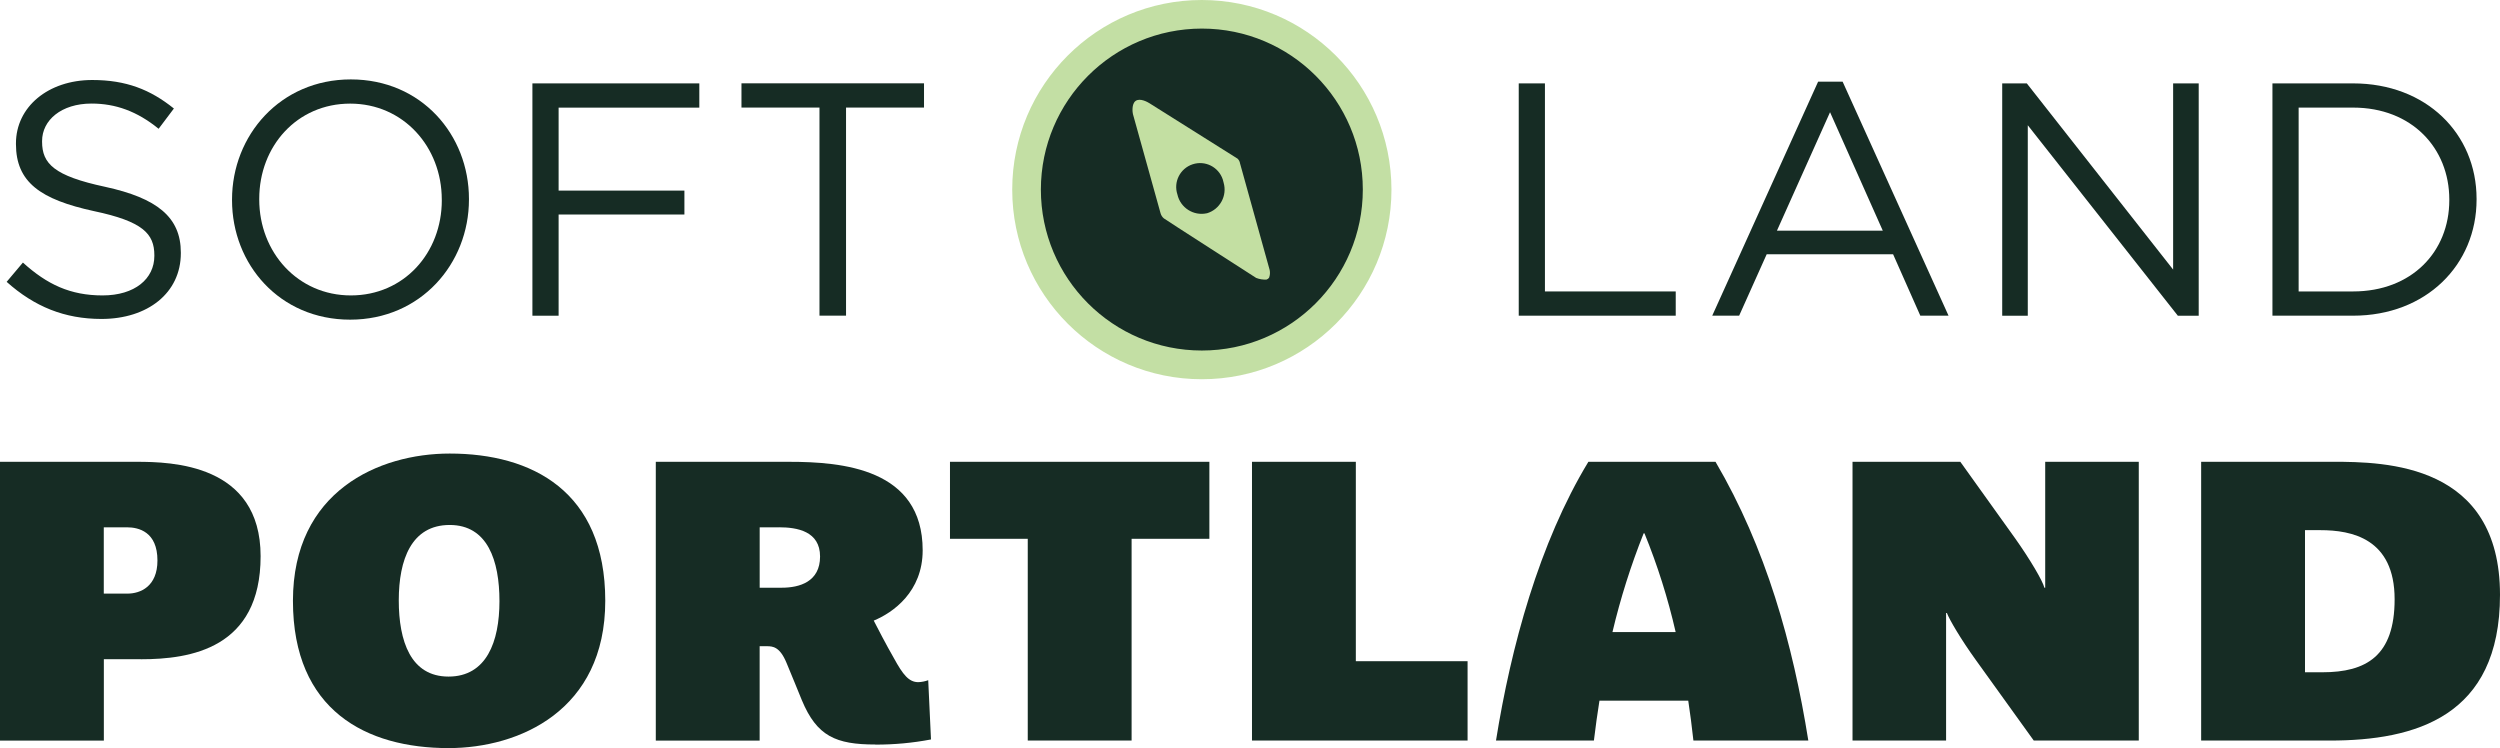 <?xml version="1.0" encoding="UTF-8"?><svg id="b" xmlns="http://www.w3.org/2000/svg" width="766.28" height="229.3" viewBox="0 0 766.28 229.3"><path id="c" d="M43.2,202.06h-11.37v24.94H0v-85.45h41.87c10.64,0,38.01.6,38.01,28.93s-21.55,31.59-36.68,31.59ZM38.96,161.63h-7.15v20.32h7.25c3.99,0,9.2-2.18,9.2-10.16,0-8.83-5.82-10.16-9.31-10.16h0Z" fill="#162c24"/><path id="d" d="M137.48,229.3c-25.17,0-47.69-11.49-47.69-45.14s26.39-45.14,48.04-45.14c25.17,0,47.69,11.49,47.69,45.14s-26.39,45.14-48.04,45.14ZM137.84,160.91c-11.74,0-15.61,10.64-15.61,23.11s3.63,23.36,15.25,23.36,15.61-10.64,15.61-23.11-3.64-23.36-15.25-23.36h0Z" fill="#162c24"/><path id="e" d="M268.3,228.2c-12.1,0-17.91-2.54-22.51-13.55-1.21-3.03-3.03-7.38-4.72-11.49-2.06-4.97-4.24-5.09-6.05-5.09h-2.18v28.93h-31.83v-85.45h40.9c16.21,0,40.9,2.06,40.9,27.12,0,12.7-9.08,19.12-15,21.55.98,1.93,3.87,7.5,6.17,11.49,2.78,5.09,4.59,7.38,7.5,7.38,1.04-.04,2.06-.25,3.03-.6l.85,18.16c-5.62,1.07-11.34,1.6-17.06,1.58v-.02ZM238.77,161.63h-5.92v18.51h6.77c5.45,0,11.74-1.81,11.74-9.56s-7.02-8.96-12.59-8.96Z" fill="#162c24"/><path id="f" d="M346.85,165.15v61.84h-31.83v-61.84h-23.84v-23.61h79.51v23.6s-23.84,0-23.84,0Z" fill="#162c24"/><path id="g" d="M383.75,226.99v-85.45h31.83v61.12h34.25v24.33h-66.08Z" fill="#162c24"/><path id="h" d="M519.05,226.99c-.48-4.24-.98-8.35-1.58-12.22h-27.22c-.6,3.87-1.21,7.98-1.7,12.22h-30.01c4.59-28.68,13.2-60.51,28.32-85.45h38.96c15.48,26.39,23.71,55.79,28.45,85.45h-35.22ZM504.05,163.47h-.25c-3.92,9.84-7.12,19.95-9.56,30.26h19.37c-2.36-10.33-5.56-20.45-9.56-30.26h0Z" fill="#162c24"/><path id="i" d="M623.37,226.99l-17.66-24.56c-4.72-6.53-8.23-12.59-8.96-14.53h-.25v39.09h-28.68v-85.45h33.04l16.81,23.48c4.47,6.3,8.48,13.07,8.96,15.13h.25v-38.61h28.68v85.45h-32.19Z" fill="#162c24"/><path id="j" d="M714.14,226.99h-39.46v-85.45h40.29c16.33,0,51.31.6,51.31,40.79,0,37.4-26.02,44.66-52.16,44.66h.02ZM711.23,162.49h-4.72v43.57h5.32c13.42,0,22.15-4.97,22.15-22.38,0-18.64-13.2-21.18-22.75-21.18h0Z" fill="#162c24"/><path id="k" d="M2.04,86.39l4.98-5.91c7.43,6.72,14.54,10.07,24.42,10.07s15.87-5.09,15.87-12.11v-.2c0-6.61-3.56-10.38-18.51-13.53-16.37-3.56-23.91-8.85-23.91-20.55v-.2c0-11.19,9.86-19.44,23.39-19.44,10.38,0,17.81,2.94,25.02,8.74l-4.68,6.21c-6.62-5.39-13.23-7.73-20.56-7.73-9.26,0-15.16,5.09-15.16,11.49v.2c0,6.72,3.65,10.48,19.33,13.83,15.87,3.46,23.2,9.26,23.2,20.15v.2c0,12.2-10.18,20.15-24.32,20.15-11.3,0-20.56-3.76-29.09-11.39h0Z" fill="#162c24"/><path id="l" d="M71.12,61.36v-.2c0-19.63,14.76-36.82,36.41-36.82s36.21,16.99,36.21,36.62v.2c0,19.63-14.76,36.82-36.41,36.82s-36.21-16.99-36.21-36.62ZM135.41,61.36v-.2c0-16.17-11.79-29.4-28.07-29.4s-27.88,13.02-27.88,29.19v.2c0,16.17,11.79,29.4,28.08,29.4s27.88-13.02,27.88-29.19Z" fill="#162c24"/><path id="m" d="M163.18,25.56h51.17v7.43h-43.13v25.43h38.56v7.33h-38.56v31.02h-8.03V25.56Z" fill="#162c24"/><path id="n" d="M251.18,32.97h-23.91v-7.43h55.95v7.43h-23.9v63.78h-8.14v-63.78h0Z" fill="#162c24"/><path id="o" d="M465.51,25.56h8.03v63.77h40.09v7.43h-48.12V25.56Z" fill="#162c24"/><path id="p" d="M557.27,25.04h7.52l32.46,71.72h-8.65l-8.34-18.82h-38.75l-8.44,18.82h-8.25l32.45-71.72ZM577.1,70.71l-16.17-36.32-16.28,36.32h32.45Z" fill="#162c24"/><path id="q" d="M613.72,25.56h7.52l44.85,57.07V25.56h7.84v71.21h-6.4l-45.99-58.38v58.38h-7.84V25.56h.02Z" fill="#162c24"/><path id="r" d="M696.53,25.56h24.72c22.38,0,37.85,15.36,37.85,35.4v.19c0,20.04-15.46,35.61-37.85,35.61h-24.72V25.56ZM721.25,89.33c18,0,29.49-12.2,29.49-27.97v-.2c0-15.77-11.49-28.18-29.49-28.18h-16.69v56.36h16.69Z" fill="#162c24"/><path id="s" d="M368.38,111.84c-29.67,0-53.72-24.05-53.72-53.72,0-29.67,24.05-53.72,53.72-53.72,29.67,0,53.72,24.05,53.72,53.72h0c-.04,29.65-24.07,53.68-53.72,53.72h0Z" fill="#162c24"/><path id="t" d="M368.38,8.76c27.25,0,49.34,22.09,49.34,49.34s-22.09,49.34-49.34,49.34-49.34-22.09-49.34-49.34c.03-27.24,22.1-49.31,49.34-49.34M368.38,0c-32.1,0-58.12,26.02-58.12,58.12s26.02,58.12,58.12,58.12,58.12-26.02,58.12-58.12h0c-.04-32.08-26.03-58.08-58.12-58.12Z" fill="#c3dfa4"/><path id="u" d="M380.06,49.94c-.11-.5-.36-.95-.73-1.31l-27.01-16.99c-.43-.27-2.87-1.72-4.26-.69-1.24.92-.94,3.53-.8,4.03l8.46,30.37c.17.62.52,1.17,1.01,1.58.09.14,28.29,18.25,28.29,18.25,1.01.4,2.1.58,3.19.51.31-.1.59-.3.78-.57.28-.75.34-1.57.18-2.36,0,0-8.83-31.75-9.12-32.81h0ZM369.92,65.37c-4.08.89-8.12-1.68-9.03-5.76-1.27-3.84.82-7.98,4.66-9.25,3.84-1.27,7.98.82,9.25,4.66.1.31.19.63.25.96,1.17,4.01-1.12,8.22-5.13,9.4h0Z" fill="#c3dfa2"/></svg>